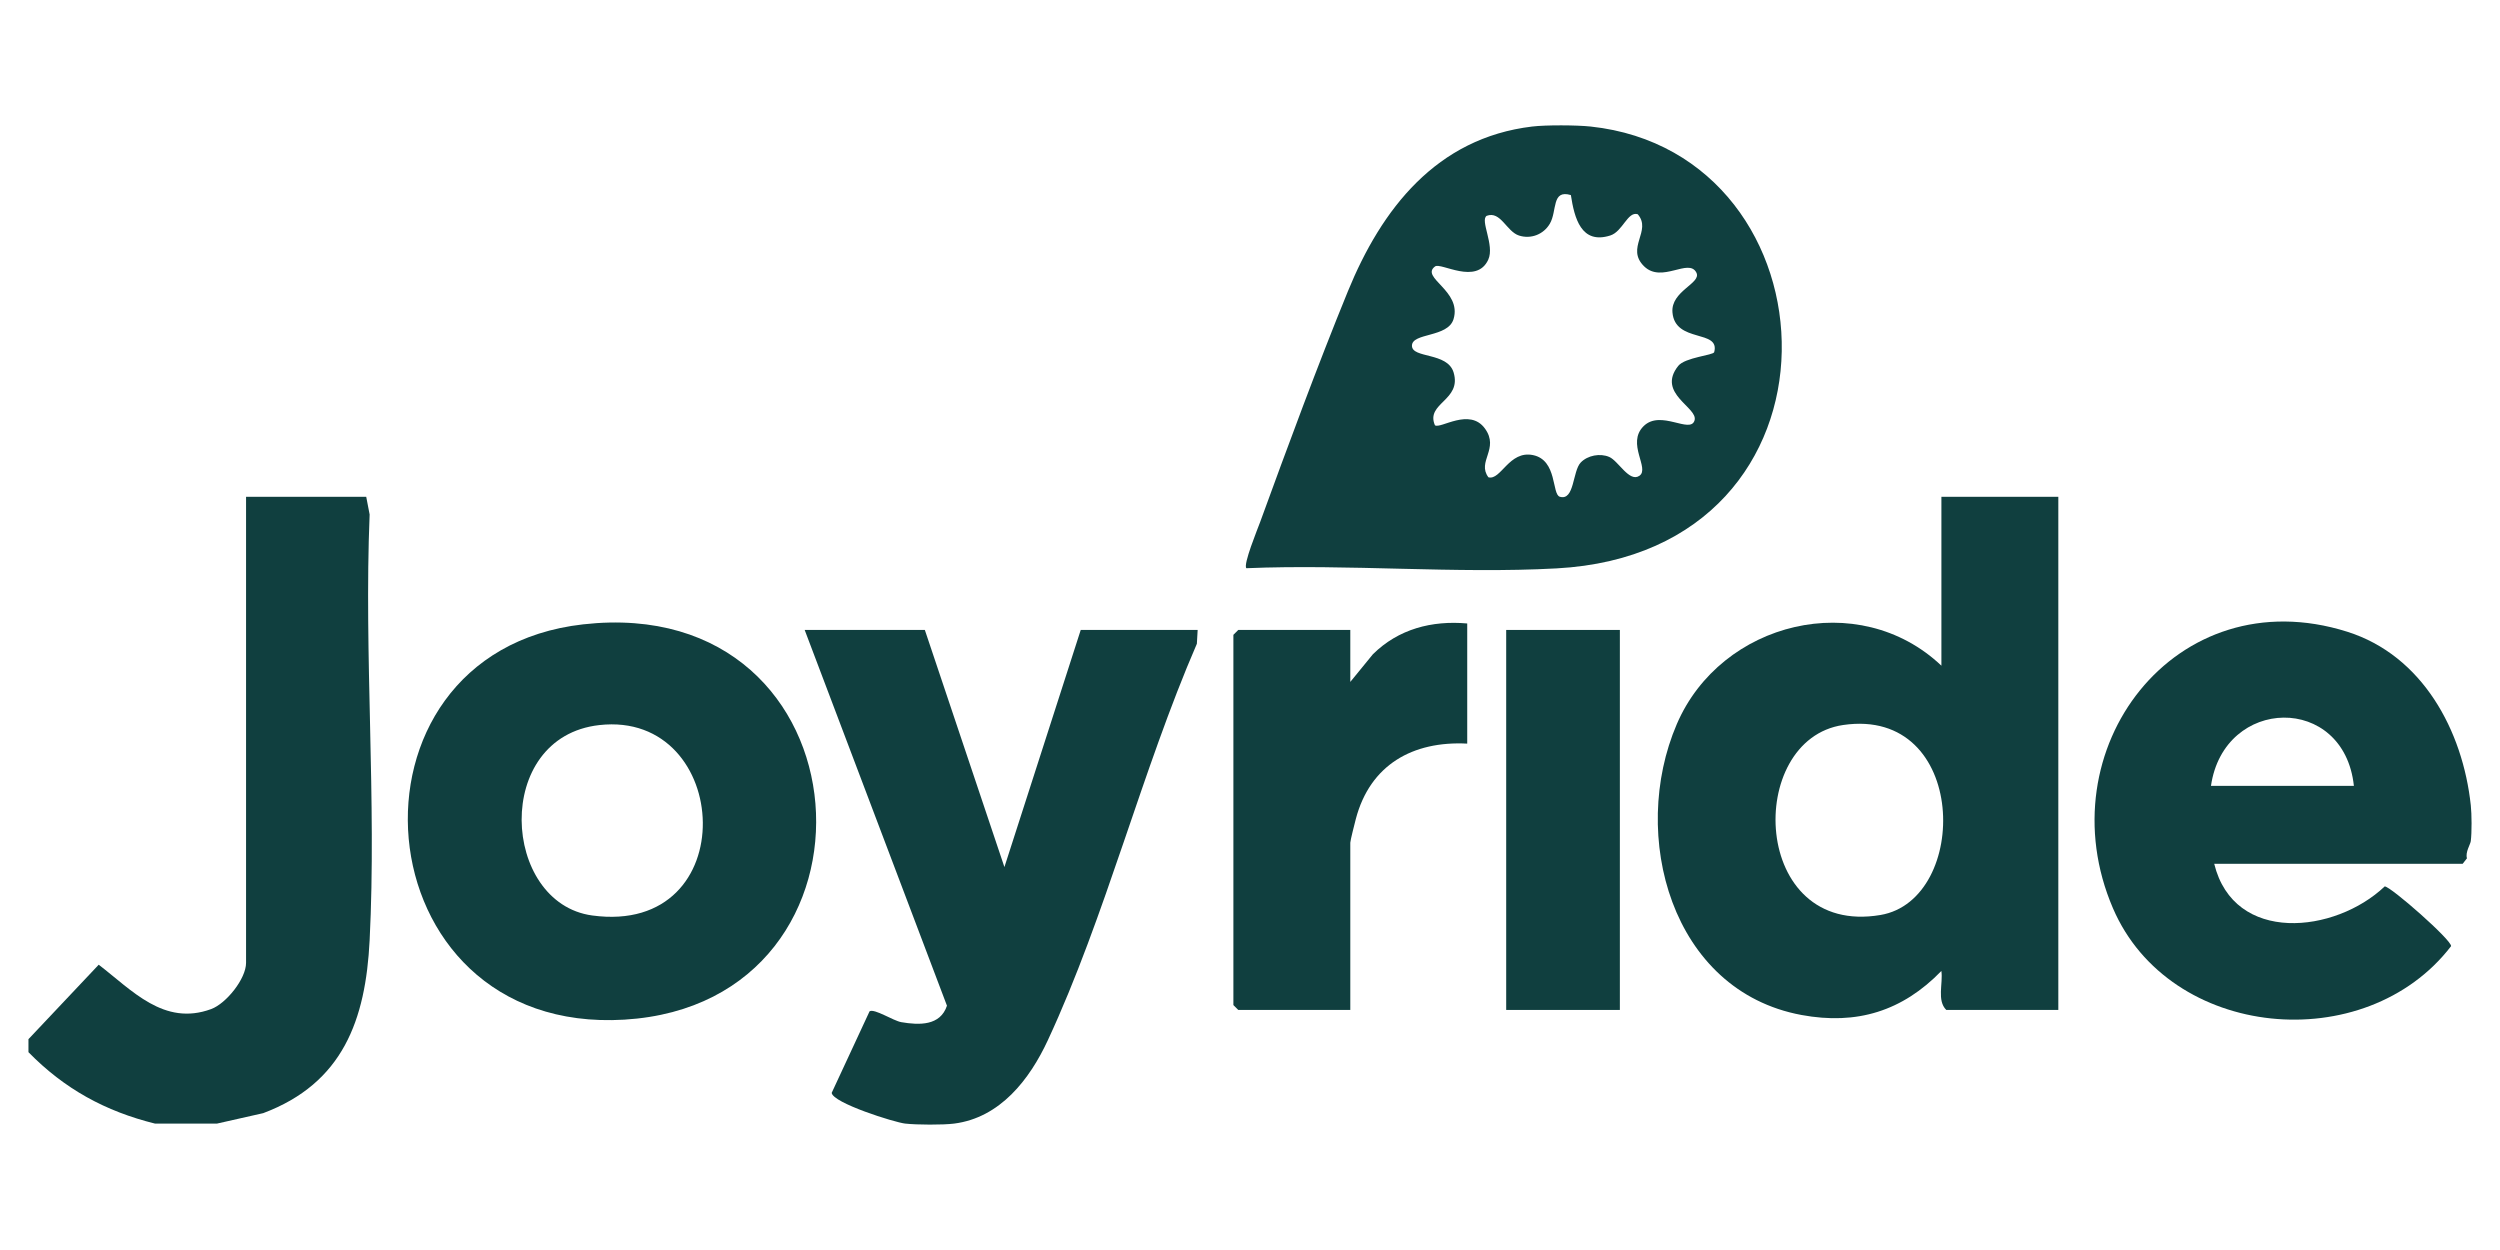 <?xml version="1.0" encoding="UTF-8"?> <svg xmlns="http://www.w3.org/2000/svg" id="c" width="4000px" height="2000px" viewBox="0 0 1864.88 932.44"><path d="M1186.54,94.39c187.5,20.13,201.09,317.27-25.32,329.6-75.76,4.13-155.34-3.31-231.49-.13-2.57-2.61,8.38-29.24,10.3-34.51,20.65-56.62,42.66-116.34,65.41-172.01,25.1-61.42,65.98-114.38,137.49-122.95,10.24-1.23,33.24-1.11,43.61,0ZM1171.78,145.51c-14.56-4.34-10.09,11.87-15.69,21.39-4.71,8.01-14.15,11.63-22.96,8.81-9.34-2.98-13.71-18.61-24.13-14.72-5.18,3.32,6.09,21.92,1.18,32.69-8.74,19.17-35.36,1.88-39.69,5.07-11.36,8.39,20.18,18.06,13.79,39.28-4.19,13.93-31.03,10.03-31.03,19.87,0,9.61,26.49,4.65,31.07,19.92,6.29,20.99-21.07,22.74-13.94,39.4,4.02,3.01,25.9-13.42,37.37,2.53,10.88,15.14-6.25,24.51,2.53,36.28,9.27,2.6,15.4-20.26,33.31-16.54,18.21,3.79,13.89,29.27,19.96,31.06,11.03,3.26,9.39-19.06,15.61-25.54,5.15-5.36,14.47-7.08,21.27-4.14,6.82,2.94,15.02,19.27,22.52,14.02,7.87-5.51-9.87-24.03,3.04-36.94,12.73-12.73,35.01,6.05,38.07-4.38,2.82-9.62-28.54-19.99-12.21-40.59,5.08-6.41,26.22-7.97,26.85-10.28,4.64-17.24-29.16-6.47-31.13-29.63-1.36-16.04,21.86-21.72,17.86-29.68-5.64-11.2-25.77,8.23-39.01-4.73-14.06-13.76,6.06-26.45-4.77-38.86-7.53-2.32-11.19,12.92-20.44,15.86-21.82,6.94-26.8-13.15-29.42-30.17Z" style="fill:#103f3f;"></path><path d="M1843.1,600.74c.72,6.71.8,20.03,0,26.65-.3,2.47-4.23,8.33-2.87,12.86l-3.19,4.1h-185.34c14.74,60.11,90.1,52.1,127.19,16.87,4.46,0,50.24,40.26,49.49,44.58-64.02,83.37-210.07,69.82-252.22-28.3-50.8-118.25,46.51-246.74,174.77-206.26,56.12,17.71,86.2,73.67,92.17,129.51ZM1755.88,586.2c-7.32-68.8-96.87-66.89-106.6,0h106.6Z" style="fill:#103f3f;"></path><path d="M675.35,838.17c-8.18-.92-54.11-15.42-54.95-22.95l28.26-60.83c3.55-2.25,17.74,7.08,23.64,8.09,13.37,2.3,29.11,2.8,34.09-12.27l-106.14-280.3h89.64l59.36,176.88,56.93-176.88h87.22l-.59,10.3c-40.98,94.54-68.06,203.11-111.2,295.82-13.57,29.17-35.53,57.75-69.91,62.12-8.39,1.07-27.82.96-36.34,0Z" style="fill:#103f3f;"></path><path d="M21.22,775.18l52.42-55.55c24.86,19.06,48.63,46.03,83.83,33.11,11.33-4.16,26.08-22.65,26.08-34.49v-347.66h89.64l2.54,13.21c-4.27,104.73,5.25,213.34,0,317.61-2.99,59.42-19.92,106.6-79.4,128.95l-34.58,7.81h-46.03c-37.17-9.2-67.68-25.92-94.49-53.3v-9.69Z" style="fill:#103f3f;"></path><path d="M1535.41,370.58v382.79h-83.58c-7.13-7.04-2.33-19.73-3.66-29.07-29.07,29.96-63.09,40.47-104.29,32.84-97.47-18.05-128.54-134.31-93.09-216.92,32.91-76.71,135.76-102,197.4-43.65v-125.98h87.22ZM1374.94,540.81c-73.44,10.73-68.94,158.21,27.86,141.72,66.85-11.39,65.68-155.39-27.86-141.72Z" style="fill:#103f3f;"></path><path d="M434.96,465.74c216.34-24.4,235.53,282.51,30.79,294.87-198.48,11.98-220.27-273.5-30.79-294.87ZM447.08,540.87c-79.77,8.94-73.02,132.81-5.31,142.03,113.46,15.46,104.77-153.19,5.31-142.03Z" style="fill:#103f3f;"></path><path d="M1094.48,465.07v89.64c-40.62-2.1-72.47,15.78-83.1,56.2-.82,3.12-4.12,16.1-4.12,17.69v124.77h-83.58l-3.63-3.63v-276.19l3.63-3.63h83.58v38.76l16.88-20.67c19.04-18.77,43.87-25.29,70.34-22.93Z" style="fill:#103f3f;"></path><rect x="1123.55" y="469.91" width="84.79" height="283.46" style="fill:#103f3f;"></rect></svg> 